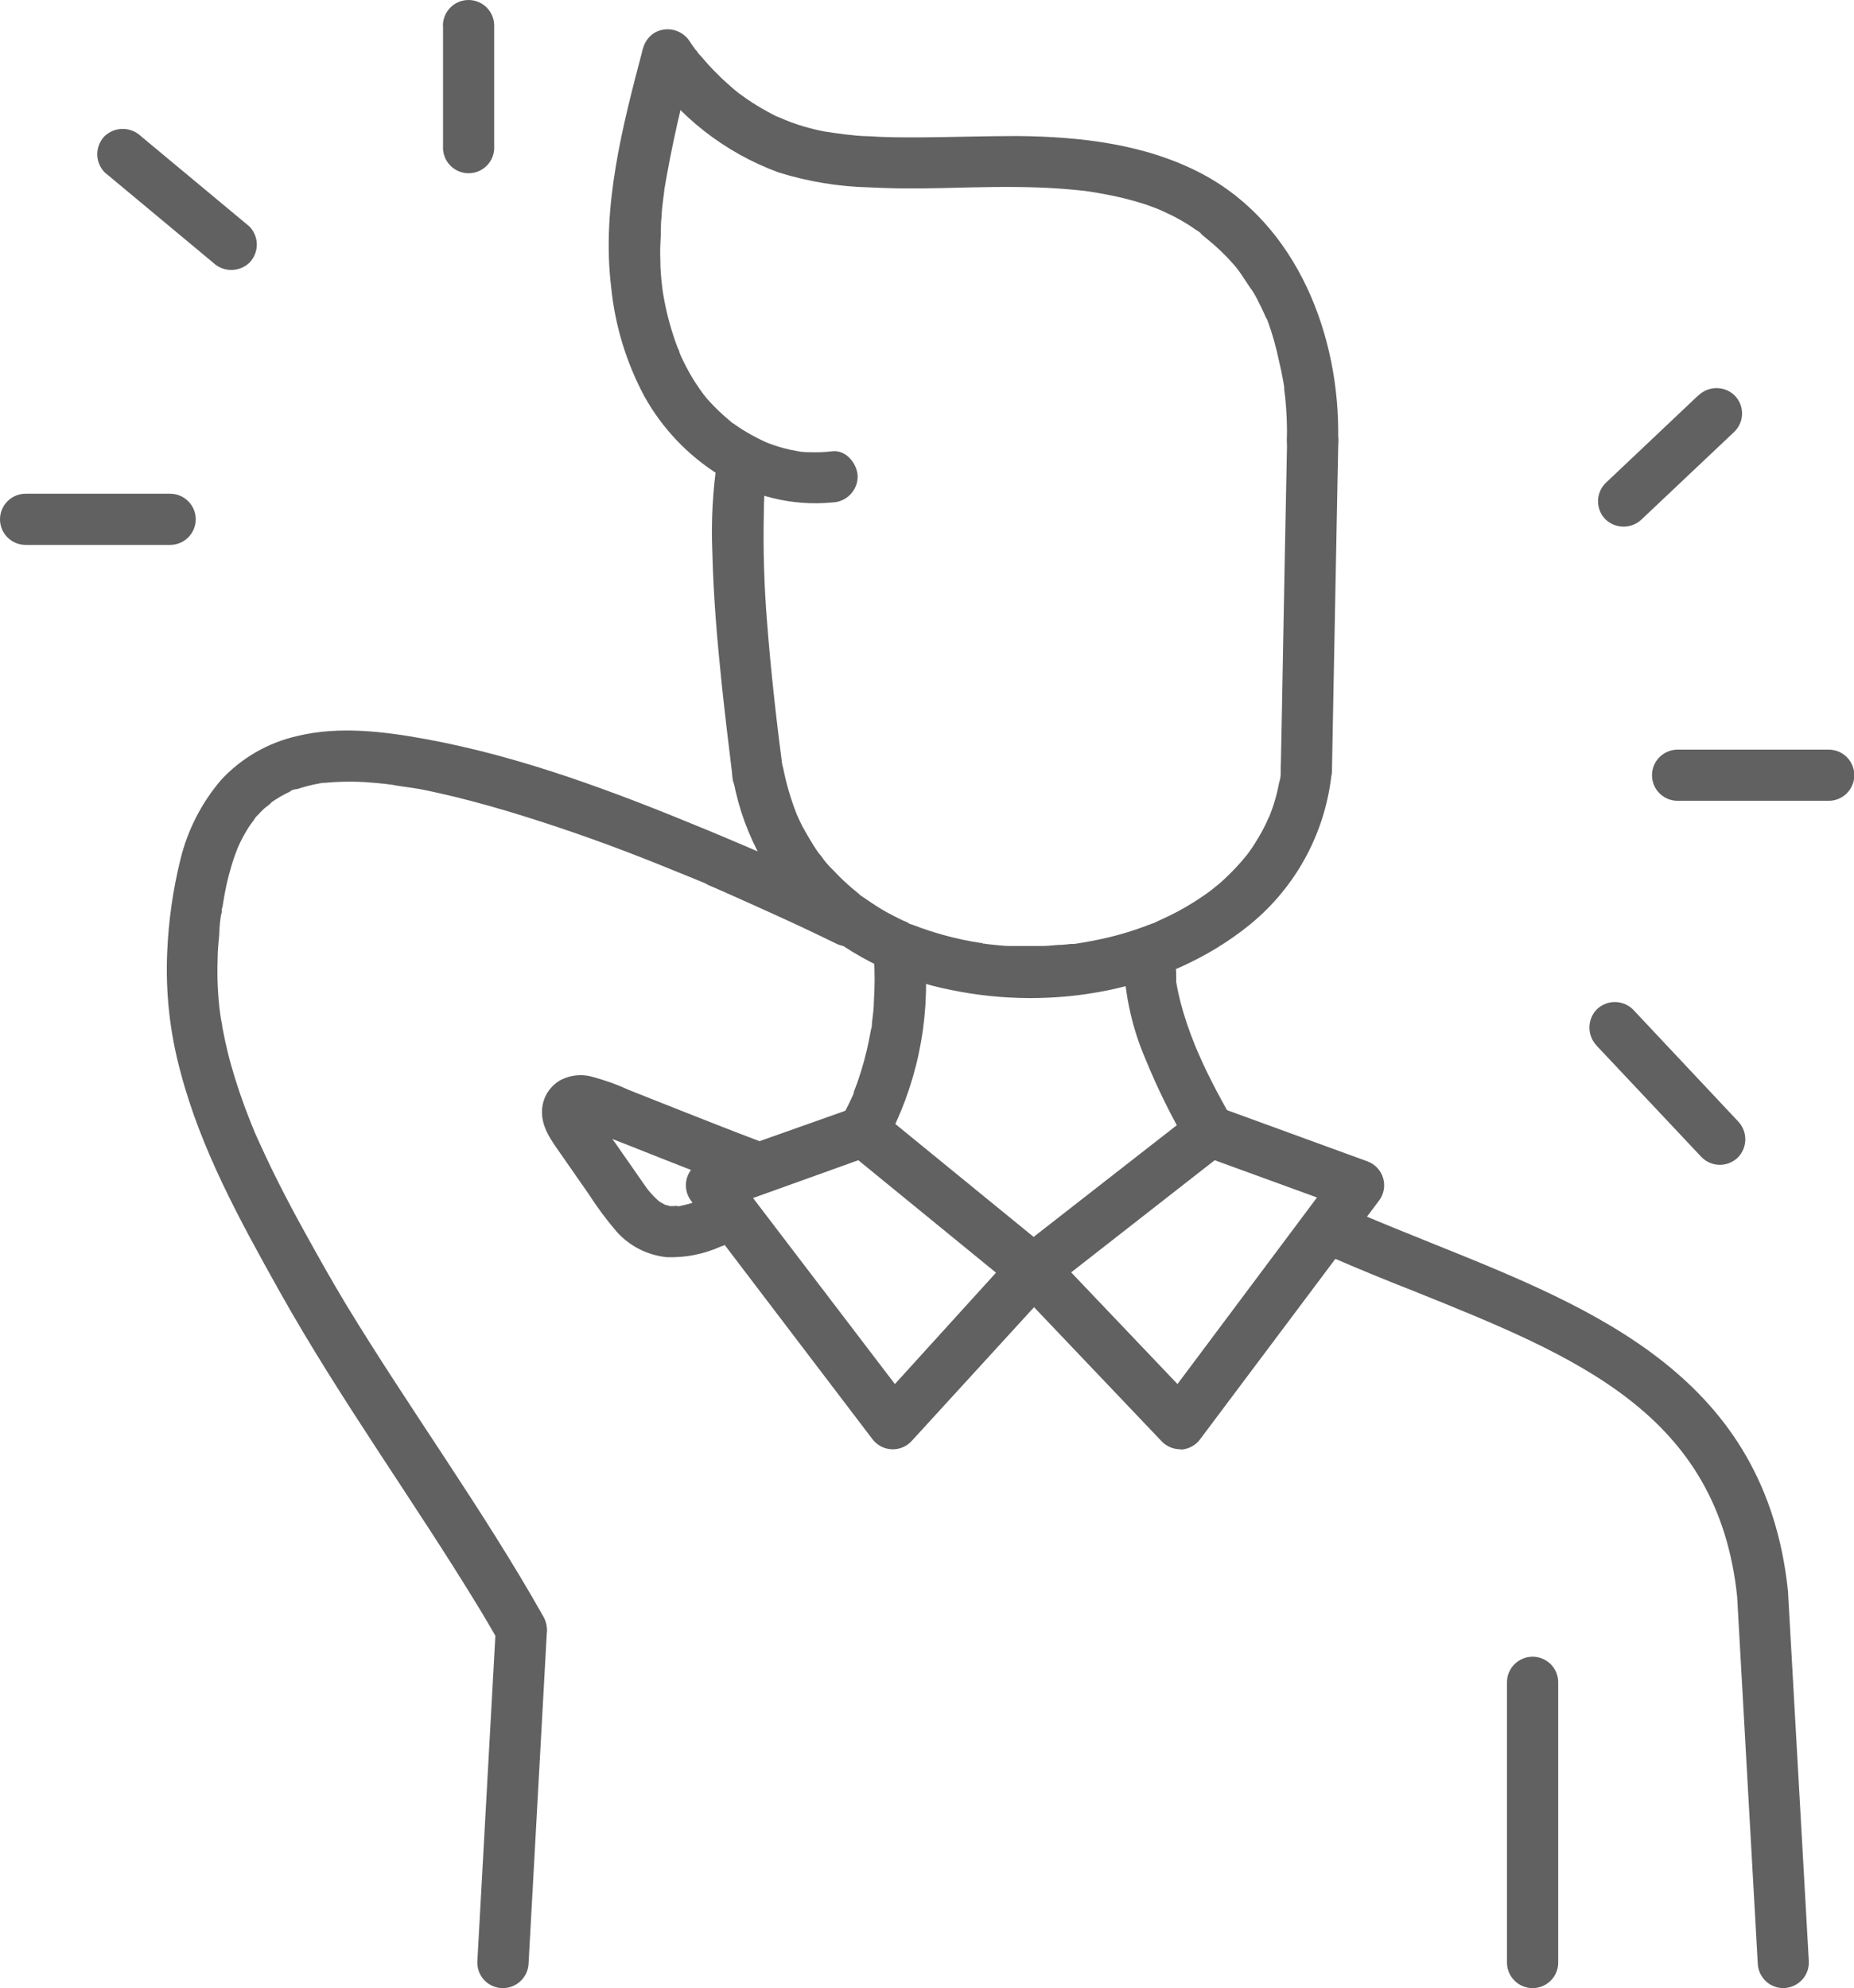 <svg width="69" height="74" viewBox="0 0 69 74" fill="none" xmlns="http://www.w3.org/2000/svg">
<g clip-path="url(#clip0_0_103)">
<path d="M23.931 1.798C23.172 4.675 22.384 7.675 22.744 10.675C22.885 12.101 23.304 13.485 23.979 14.749C24.642 15.94 25.594 16.944 26.749 17.67C27.999 18.48 29.487 18.843 30.971 18.702C31.221 18.696 31.46 18.593 31.637 18.416C31.814 18.238 31.915 18 31.92 17.749C31.92 17.283 31.501 16.733 30.971 16.797C30.695 16.83 30.417 16.842 30.14 16.832C29.985 16.833 29.83 16.821 29.677 16.797C29.89 16.84 29.752 16.797 29.708 16.797L29.412 16.741C29.142 16.682 28.878 16.603 28.62 16.504C28.62 16.504 28.383 16.409 28.521 16.469C28.66 16.528 28.434 16.425 28.43 16.425C28.28 16.354 28.134 16.279 27.987 16.2C27.75 16.07 27.522 15.926 27.303 15.769C27.275 15.769 27.073 15.587 27.251 15.734L27.073 15.587C26.958 15.489 26.844 15.386 26.733 15.279C26.531 15.082 26.337 14.884 26.167 14.659C25.997 14.433 26.278 14.817 26.131 14.607C26.104 14.568 26.072 14.528 26.044 14.485C25.933 14.327 25.827 14.168 25.732 14.003C25.587 13.755 25.455 13.501 25.336 13.24L25.257 13.042C25.344 13.244 25.257 12.991 25.229 12.967C25.17 12.813 25.114 12.659 25.063 12.501C24.868 11.905 24.726 11.292 24.64 10.671C24.667 10.873 24.64 10.671 24.64 10.635L24.616 10.43C24.6 10.264 24.588 10.098 24.58 9.932C24.58 9.631 24.556 9.327 24.58 9.023C24.604 8.719 24.58 8.367 24.624 8.039C24.624 7.849 24.655 7.644 24.675 7.47L24.699 7.28L24.723 7.09C24.723 7.185 24.723 7.177 24.723 7.063C24.993 5.464 25.348 3.881 25.787 2.32C25.854 2.076 25.822 1.816 25.697 1.596C25.572 1.376 25.364 1.215 25.12 1.148C24.876 1.081 24.616 1.114 24.396 1.238C24.176 1.363 24.014 1.57 23.947 1.814L23.931 1.798Z" fill="#616161"/>
<path d="M24.03 2.533C25.227 4.317 26.958 5.677 28.976 6.418C30.081 6.763 31.229 6.951 32.387 6.975C33.621 7.043 34.856 7.007 36.09 6.975C37.254 6.952 38.425 6.94 39.588 7.031C39.849 7.051 40.115 7.078 40.38 7.106C40.57 7.13 40.427 7.106 40.38 7.106L40.597 7.138C40.756 7.165 40.914 7.189 41.072 7.22C41.608 7.315 42.137 7.447 42.655 7.616L43.051 7.762L43.209 7.829C43.054 7.766 43.209 7.829 43.209 7.829C43.45 7.94 43.688 8.05 43.917 8.181C44.114 8.29 44.304 8.41 44.487 8.541C44.578 8.592 44.665 8.653 44.744 8.722C44.744 8.722 44.602 8.612 44.716 8.722L44.906 8.88C45.265 9.166 45.597 9.484 45.9 9.829C45.935 9.872 46.153 10.121 45.99 9.932C46.062 10.019 46.129 10.117 46.196 10.212C46.327 10.402 46.453 10.607 46.592 10.801C46.73 10.995 46.833 11.228 46.944 11.449C46.999 11.564 47.055 11.682 47.106 11.801C47.131 11.842 47.149 11.886 47.162 11.931C47.114 11.813 47.11 11.801 47.162 11.9L47.185 11.963C47.359 12.444 47.498 12.937 47.601 13.437C47.66 13.682 47.712 13.927 47.755 14.176L47.791 14.394C47.791 14.449 47.838 14.674 47.791 14.425C47.791 14.548 47.819 14.666 47.831 14.789C47.885 15.32 47.907 15.855 47.894 16.39C47.894 16.642 47.994 16.884 48.173 17.063C48.352 17.242 48.594 17.342 48.847 17.342C49.1 17.342 49.343 17.242 49.522 17.063C49.7 16.884 49.801 16.642 49.801 16.39C49.888 12.544 48.297 8.351 44.736 6.47C42.631 5.359 40.214 5.086 37.863 5.063C36.644 5.063 35.422 5.106 34.203 5.114C33.578 5.114 32.953 5.114 32.331 5.071C32.027 5.071 31.726 5.031 31.421 4.999L31.259 4.976L31.101 4.956L30.942 4.932L30.677 4.893C30.41 4.841 30.146 4.777 29.886 4.699C29.763 4.663 29.645 4.624 29.526 4.58C29.465 4.561 29.406 4.539 29.348 4.513L29.213 4.462C29.352 4.521 29.122 4.422 29.118 4.418L28.885 4.324C28.774 4.268 28.659 4.209 28.549 4.146C28.301 4.012 28.061 3.865 27.828 3.707L27.484 3.462C27.362 3.375 27.658 3.604 27.484 3.462L27.306 3.316C27.093 3.134 26.883 2.944 26.685 2.743C26.485 2.546 26.295 2.338 26.115 2.122L25.981 1.976C25.981 1.952 25.811 1.743 25.941 1.929C25.854 1.802 25.763 1.684 25.676 1.557C25.545 1.342 25.336 1.186 25.093 1.122C24.849 1.058 24.59 1.091 24.37 1.213C24.154 1.343 23.998 1.552 23.934 1.796C23.87 2.04 23.905 2.299 24.03 2.517V2.533Z" fill="#616161"/>
<path d="M26.701 17.081C26.526 18.229 26.462 19.391 26.511 20.551C26.55 22.188 26.689 23.82 26.859 25.448C26.978 26.586 27.116 27.721 27.255 28.855C27.264 29.105 27.364 29.344 27.536 29.527C27.714 29.705 27.956 29.806 28.208 29.807C28.671 29.807 29.229 29.384 29.162 28.855C28.913 26.966 28.695 25.069 28.549 23.168C28.435 21.772 28.395 20.371 28.43 18.97C28.43 18.683 28.446 18.395 28.477 18.105C28.477 17.974 28.501 17.848 28.517 17.71C28.545 17.457 28.489 17.884 28.517 17.745C28.517 17.686 28.517 17.623 28.549 17.564C28.613 17.318 28.579 17.057 28.454 16.836C28.329 16.615 28.123 16.451 27.88 16.378C27.634 16.31 27.372 16.341 27.149 16.465C26.927 16.59 26.763 16.797 26.693 17.042L26.701 17.081Z" fill="#616161"/>
<path d="M27.303 29.096C27.689 31.138 28.737 32.996 30.286 34.384C31.745 35.631 33.502 36.479 35.386 36.846C39.193 37.636 43.435 36.905 46.497 34.431C47.372 33.722 48.095 32.844 48.623 31.85C49.151 30.856 49.474 29.766 49.572 28.645C49.571 28.393 49.47 28.151 49.291 27.973C49.113 27.794 48.871 27.694 48.618 27.693C48.368 27.7 48.129 27.802 47.952 27.979C47.774 28.157 47.672 28.395 47.665 28.645C47.665 28.716 47.665 28.783 47.665 28.851C47.665 29.032 47.665 28.823 47.665 28.799C47.661 28.912 47.641 29.024 47.605 29.131C47.562 29.369 47.505 29.604 47.435 29.835C47.376 30.036 47.301 30.23 47.225 30.435C47.15 30.641 47.301 30.289 47.225 30.412C47.202 30.459 47.186 30.507 47.162 30.554C47.111 30.669 47.055 30.779 46.996 30.89C46.901 31.072 46.794 31.25 46.683 31.424C46.628 31.51 46.573 31.593 46.513 31.676L46.442 31.775C46.418 31.811 46.391 31.842 46.367 31.874C46.454 31.763 46.466 31.747 46.402 31.827C46.146 32.144 45.867 32.443 45.568 32.72C45.417 32.862 45.259 32.992 45.101 33.115C44.942 33.237 45.275 32.989 45.101 33.115L45.002 33.19C44.903 33.265 44.8 33.336 44.697 33.404C44.336 33.649 43.957 33.87 43.565 34.063C43.375 34.158 43.17 34.245 42.992 34.332C42.813 34.419 43.035 34.332 43.043 34.309C42.989 34.341 42.93 34.365 42.869 34.38L42.513 34.514C42.117 34.656 41.721 34.779 41.294 34.882C40.867 34.984 40.428 35.067 39.988 35.135C39.763 35.17 40.214 35.111 39.988 35.135H39.862L39.549 35.166C39.324 35.166 39.094 35.202 38.865 35.21C38.429 35.21 37.994 35.21 37.559 35.21C37.353 35.21 37.163 35.182 36.938 35.162L36.625 35.127C36.522 35.127 36.57 35.071 36.692 35.127C36.623 35.106 36.551 35.096 36.479 35.095C35.627 34.964 34.793 34.741 33.99 34.431L33.847 34.384C33.665 34.309 33.875 34.384 33.875 34.384C33.784 34.336 33.69 34.294 33.594 34.257C33.392 34.162 33.198 34.059 32.993 33.949C32.625 33.747 32.288 33.502 31.94 33.269C31.825 33.194 32.126 33.419 31.964 33.269L31.821 33.151C31.726 33.075 31.631 32.992 31.54 32.91C31.356 32.746 31.181 32.573 31.014 32.392C30.845 32.236 30.695 32.061 30.567 31.87C30.682 32.084 30.607 31.918 30.567 31.87L30.468 31.752C30.394 31.649 30.323 31.542 30.254 31.431C30.116 31.21 29.989 30.985 29.859 30.752C29.803 30.641 29.752 30.53 29.701 30.42C29.649 30.309 29.602 30.218 29.701 30.42C29.67 30.358 29.644 30.295 29.621 30.23C29.416 29.695 29.257 29.144 29.146 28.582C29.113 28.46 29.056 28.346 28.978 28.246C28.9 28.146 28.803 28.063 28.692 28.001C28.582 27.939 28.46 27.9 28.334 27.886C28.209 27.872 28.081 27.883 27.959 27.918C27.715 27.989 27.508 28.153 27.384 28.375C27.259 28.596 27.227 28.858 27.295 29.104L27.303 29.096Z" fill="#616161"/>
<path d="M47.902 16.386L47.819 20.551L47.696 27.131L47.665 28.649C47.665 28.902 47.765 29.144 47.944 29.323C48.123 29.501 48.365 29.602 48.618 29.602C48.871 29.602 49.114 29.501 49.292 29.323C49.471 29.144 49.572 28.902 49.572 28.649L49.651 24.483L49.778 17.903L49.809 16.386C49.809 16.261 49.785 16.137 49.737 16.021C49.689 15.905 49.618 15.8 49.53 15.712C49.441 15.624 49.336 15.553 49.221 15.506C49.105 15.458 48.981 15.433 48.856 15.433C48.73 15.433 48.606 15.458 48.491 15.506C48.375 15.553 48.27 15.624 48.181 15.712C48.093 15.8 48.023 15.905 47.975 16.021C47.927 16.137 47.902 16.261 47.902 16.386Z" fill="#616161"/>
<path d="M32.525 35.629C32.559 36.166 32.559 36.704 32.525 37.241C32.525 37.526 32.482 37.806 32.45 38.091C32.45 38.182 32.45 38.185 32.45 38.091C32.45 38.162 32.45 38.233 32.419 38.304C32.395 38.442 32.367 38.585 32.339 38.723C32.233 39.251 32.09 39.772 31.912 40.28C31.869 40.403 31.821 40.521 31.777 40.64C31.678 40.893 31.821 40.541 31.777 40.687C31.75 40.751 31.722 40.814 31.69 40.877C31.576 41.134 31.445 41.383 31.295 41.628C31.167 41.846 31.131 42.106 31.194 42.35C31.258 42.595 31.417 42.804 31.635 42.932C31.853 43.06 32.114 43.096 32.358 43.032C32.603 42.968 32.813 42.81 32.941 42.592C34.104 40.465 34.62 38.044 34.425 35.629C34.425 35.376 34.324 35.134 34.145 34.955C33.967 34.776 33.724 34.676 33.471 34.676C33.218 34.676 32.975 34.776 32.797 34.955C32.618 35.134 32.517 35.376 32.517 35.629H32.525Z" fill="#616161"/>
<path d="M41.828 35.965C41.888 37.146 42.156 38.307 42.62 39.395C43.071 40.501 43.6 41.573 44.202 42.604C44.266 42.712 44.35 42.806 44.45 42.882C44.55 42.958 44.663 43.013 44.785 43.044C44.906 43.076 45.032 43.083 45.156 43.066C45.28 43.049 45.4 43.007 45.508 42.944C45.616 42.881 45.711 42.797 45.786 42.697C45.862 42.597 45.917 42.483 45.949 42.362C45.98 42.241 45.988 42.115 45.97 41.991C45.953 41.867 45.912 41.748 45.848 41.64C45.591 41.193 45.338 40.735 45.104 40.272C44.98 40.033 44.862 39.788 44.748 39.537C44.685 39.399 44.622 39.261 44.562 39.122C44.527 39.043 44.523 39.035 44.562 39.122L44.467 38.889C44.261 38.385 44.087 37.869 43.945 37.344C43.878 37.083 43.818 36.814 43.775 36.553C43.775 36.502 43.724 36.32 43.775 36.553C43.775 36.494 43.775 36.431 43.775 36.372C43.775 36.241 43.775 36.111 43.751 35.976C43.751 35.724 43.651 35.481 43.472 35.303C43.293 35.124 43.05 35.024 42.798 35.024C42.545 35.024 42.302 35.124 42.123 35.303C41.944 35.481 41.844 35.724 41.844 35.976L41.828 35.965Z" fill="#616161"/>
<path d="M63.203 14.718L59.749 17.986C59.572 18.165 59.473 18.407 59.473 18.658C59.473 18.91 59.572 19.151 59.749 19.33C59.93 19.505 60.172 19.603 60.423 19.603C60.675 19.603 60.917 19.505 61.098 19.33L64.556 16.062C64.734 15.883 64.834 15.642 64.834 15.39C64.834 15.138 64.734 14.896 64.556 14.718C64.376 14.543 64.135 14.445 63.884 14.445C63.633 14.445 63.391 14.543 63.211 14.718H63.203Z" fill="#616161"/>
<path d="M62.435 29.807H68.058C68.311 29.807 68.554 29.707 68.733 29.528C68.911 29.349 69.012 29.107 69.012 28.855C69.012 28.602 68.911 28.36 68.733 28.181C68.554 28.002 68.311 27.902 68.058 27.902H62.435C62.31 27.902 62.186 27.927 62.071 27.975C61.955 28.023 61.85 28.093 61.761 28.181C61.673 28.27 61.602 28.375 61.554 28.49C61.507 28.606 61.482 28.73 61.482 28.855C61.482 28.98 61.507 29.104 61.554 29.219C61.602 29.335 61.673 29.44 61.761 29.528C61.85 29.616 61.955 29.687 62.071 29.735C62.186 29.782 62.31 29.807 62.435 29.807Z" fill="#616161"/>
<path d="M59.425 38.925L63.334 43.078C63.513 43.256 63.756 43.356 64.009 43.356C64.261 43.356 64.504 43.256 64.683 43.078C64.857 42.898 64.955 42.657 64.955 42.406C64.955 42.156 64.857 41.915 64.683 41.735L60.774 37.573C60.594 37.396 60.352 37.297 60.099 37.297C59.847 37.297 59.604 37.396 59.425 37.573C59.25 37.754 59.153 37.996 59.153 38.247C59.153 38.498 59.25 38.739 59.425 38.921V38.925Z" fill="#616161"/>
<path d="M16.488 0.952V5.434C16.48 5.564 16.498 5.694 16.542 5.817C16.586 5.94 16.655 6.052 16.744 6.147C16.834 6.242 16.941 6.318 17.061 6.37C17.18 6.421 17.31 6.448 17.44 6.448C17.57 6.448 17.699 6.421 17.819 6.37C17.939 6.318 18.046 6.242 18.136 6.147C18.225 6.052 18.294 5.94 18.338 5.817C18.382 5.694 18.4 5.564 18.392 5.434V0.952C18.392 0.7 18.291 0.458 18.112 0.279C17.933 0.1 17.691 0 17.438 0C17.185 0 16.942 0.1 16.764 0.279C16.585 0.458 16.484 0.7 16.484 0.952H16.488Z" fill="#616161"/>
<path d="M3.893 6.414L7.933 9.778C8.115 9.951 8.357 10.048 8.608 10.048C8.859 10.048 9.101 9.951 9.283 9.778C9.459 9.598 9.557 9.356 9.557 9.104C9.557 8.852 9.459 8.61 9.283 8.43L5.243 5.067C5.06 4.894 4.819 4.798 4.568 4.798C4.317 4.798 4.076 4.894 3.893 5.067C3.718 5.247 3.62 5.489 3.62 5.741C3.62 5.992 3.718 6.234 3.893 6.414Z" fill="#616161"/>
<path d="M0.954 20.282H6.331C6.584 20.282 6.826 20.182 7.005 20.003C7.184 19.825 7.285 19.582 7.285 19.33C7.285 19.077 7.184 18.835 7.005 18.656C6.826 18.478 6.584 18.377 6.331 18.377H0.954C0.701 18.377 0.458 18.478 0.279 18.656C0.1 18.835 0 19.077 0 19.33C0 19.582 0.1 19.825 0.279 20.003C0.458 20.182 0.701 20.282 0.954 20.282Z" fill="#616161"/>
<path d="M43.921 53.943C43.792 53.943 43.665 53.916 43.546 53.865C43.428 53.815 43.321 53.74 43.233 53.647L38.484 48.655L33.934 53.631C33.84 53.735 33.725 53.817 33.596 53.871C33.467 53.925 33.327 53.95 33.187 53.944C33.047 53.938 32.91 53.901 32.786 53.836C32.662 53.771 32.554 53.679 32.47 53.568L25.72 44.695C25.629 44.575 25.568 44.436 25.541 44.288C25.515 44.141 25.523 43.989 25.565 43.845C25.608 43.701 25.684 43.569 25.788 43.461C25.892 43.352 26.02 43.27 26.163 43.221L31.829 41.213C31.983 41.158 32.149 41.143 32.311 41.171C32.472 41.199 32.624 41.268 32.751 41.371L38.468 46.039L44.467 41.359C44.595 41.26 44.746 41.194 44.906 41.169C45.066 41.145 45.229 41.161 45.381 41.217L50.885 43.225C51.025 43.275 51.151 43.357 51.254 43.465C51.356 43.573 51.432 43.703 51.474 43.845C51.517 43.987 51.526 44.138 51.5 44.284C51.474 44.43 51.414 44.568 51.324 44.687L44.673 53.56C44.592 53.673 44.486 53.767 44.365 53.835C44.243 53.904 44.108 53.944 43.969 53.955L43.921 53.943ZM39.865 47.359L43.822 51.516L49.014 44.572L45.207 43.185L39.865 47.359ZM28.026 44.592L33.305 51.516L37.068 47.371L31.944 43.185L28.026 44.592Z" fill="#616161"/>
<path d="M66.369 74C66.125 73.999 65.891 73.906 65.714 73.738C65.538 73.571 65.432 73.342 65.419 73.099L64.651 59.428C63.939 52.607 58.684 50.497 52.603 48.05C51.59 47.655 50.545 47.224 49.516 46.778C49.399 46.73 49.292 46.659 49.203 46.569C49.113 46.479 49.043 46.372 48.995 46.255C48.947 46.138 48.923 46.012 48.925 45.885C48.926 45.758 48.953 45.633 49.004 45.517C49.054 45.401 49.128 45.296 49.219 45.208C49.311 45.121 49.419 45.052 49.538 45.007C49.656 44.962 49.782 44.941 49.909 44.945C50.036 44.949 50.161 44.978 50.276 45.031C51.281 45.466 52.314 45.881 53.315 46.284C59.416 48.738 65.732 51.275 66.547 59.259C66.549 59.273 66.549 59.288 66.547 59.302L67.318 72.992C67.332 73.244 67.246 73.492 67.077 73.68C66.909 73.868 66.672 73.982 66.42 73.996L66.369 74Z" fill="#616161"/>
<path d="M57.039 74C56.786 74 56.543 73.9 56.364 73.721C56.185 73.542 56.085 73.3 56.085 73.047V62.618C56.085 62.365 56.185 62.123 56.364 61.944C56.543 61.766 56.786 61.665 57.039 61.665C57.291 61.665 57.534 61.766 57.713 61.944C57.892 62.123 57.992 62.365 57.992 62.618V73.047C57.992 73.3 57.892 73.542 57.713 73.721C57.534 73.9 57.291 74 57.039 74Z" fill="#616161"/>
<path d="M26.305 44.58C26.076 44.663 25.846 44.75 25.613 44.817L25.3 44.892C25.277 44.892 25.091 44.92 25.205 44.892C25.32 44.865 25.063 44.892 25.067 44.892H24.893C24.913 44.892 25.031 44.928 24.928 44.892C24.872 44.871 24.814 44.855 24.754 44.845C24.608 44.845 24.881 44.92 24.754 44.845L24.533 44.719C24.386 44.628 24.533 44.719 24.533 44.719L24.394 44.592C24.323 44.521 24.256 44.45 24.188 44.371C24.121 44.292 24.01 44.15 24.121 44.296C23.983 44.11 23.848 43.901 23.726 43.731L22.871 42.505C22.569 42.121 22.295 41.716 22.052 41.292C22.076 41.336 22.099 41.458 22.052 41.292C22.072 41.359 22.077 41.429 22.066 41.498C22.054 41.566 22.026 41.631 21.985 41.687C21.916 41.779 21.826 41.854 21.723 41.905C21.688 41.905 21.458 41.936 21.573 41.94C21.688 41.944 21.395 41.893 21.526 41.94L21.632 41.964C21.741 41.995 21.848 42.032 21.953 42.075C22.855 42.414 23.749 42.77 24.643 43.126C25.664 43.521 26.685 43.94 27.714 44.312C27.836 44.346 27.963 44.356 28.088 44.341C28.214 44.326 28.335 44.287 28.445 44.225C28.556 44.164 28.653 44.081 28.731 43.982C28.809 43.883 28.867 43.769 28.901 43.648C28.964 43.402 28.93 43.142 28.805 42.921C28.68 42.7 28.475 42.535 28.232 42.462C27.176 42.067 26.127 41.644 25.067 41.229L23.433 40.581C22.971 40.369 22.492 40.197 22 40.067C21.623 39.973 21.224 40.018 20.877 40.193C20.672 40.305 20.501 40.468 20.377 40.665C20.254 40.862 20.183 41.088 20.172 41.32C20.141 41.964 20.532 42.466 20.881 42.968L21.897 44.426C22.215 44.923 22.567 45.397 22.95 45.845C23.431 46.382 24.096 46.721 24.814 46.794C25.505 46.818 26.193 46.682 26.824 46.398C27.068 46.327 27.274 46.162 27.398 45.941C27.522 45.719 27.555 45.458 27.488 45.213C27.418 44.968 27.254 44.761 27.032 44.636C26.809 44.512 26.547 44.48 26.301 44.549L26.305 44.58Z" fill="#616161"/>
<path d="M32.051 33.463C30.167 32.53 28.236 31.692 26.298 30.886C22.926 29.491 19.432 28.163 15.828 27.507C14.273 27.223 12.623 27.021 11.079 27.392C9.98 27.637 8.981 28.212 8.219 29.041C7.498 29.889 6.984 30.892 6.719 31.973C6.44 33.1 6.274 34.252 6.224 35.411C6.154 36.92 6.319 38.431 6.715 39.889C7.471 42.778 8.927 45.422 10.379 48.023C12.662 52.109 15.432 55.903 17.866 59.915C18.107 60.31 18.348 60.729 18.582 61.14C18.71 61.356 18.919 61.513 19.163 61.577C19.406 61.64 19.665 61.605 19.884 61.48C20.098 61.35 20.254 61.142 20.319 60.899C20.383 60.657 20.35 60.398 20.228 60.179C17.972 56.176 15.246 52.453 12.864 48.529C12.251 47.513 11.677 46.473 11.103 45.43C10.763 44.802 10.431 44.165 10.118 43.521C9.964 43.201 9.809 42.877 9.663 42.553L9.485 42.158C9.37 41.889 9.556 42.328 9.445 42.055C9.398 41.948 9.354 41.837 9.311 41.727C9.039 41.047 8.802 40.353 8.602 39.648C8.515 39.34 8.44 39.032 8.373 38.719C8.337 38.549 8.302 38.375 8.27 38.206C8.27 38.123 8.242 38.036 8.227 37.949C8.211 37.862 8.171 37.553 8.199 37.775C8.107 37.083 8.074 36.385 8.1 35.688C8.1 35.388 8.132 35.091 8.159 34.795C8.166 34.498 8.196 34.202 8.25 33.91C8.195 34.119 8.25 34.024 8.25 33.961C8.25 33.898 8.25 33.827 8.278 33.763C8.298 33.633 8.322 33.498 8.345 33.368C8.393 33.091 8.452 32.819 8.523 32.55C8.587 32.309 8.658 32.072 8.741 31.839L8.848 31.554C8.923 31.356 8.757 31.756 8.848 31.554C8.883 31.483 8.915 31.412 8.947 31.341C9.049 31.132 9.164 30.93 9.291 30.736C9.354 30.641 9.433 30.554 9.489 30.455C9.37 30.673 9.429 30.534 9.489 30.455C9.548 30.376 9.576 30.357 9.623 30.309C9.692 30.232 9.764 30.158 9.841 30.088C9.912 30.021 10.055 29.942 10.102 29.863L9.999 29.938L10.094 29.87L10.237 29.772C10.355 29.697 10.474 29.625 10.601 29.558L10.763 29.479L10.818 29.451C10.913 29.408 10.893 29.416 10.763 29.451C10.863 29.406 10.97 29.377 11.079 29.365C11.318 29.286 11.561 29.222 11.807 29.175L12.021 29.139C12.18 29.112 11.752 29.171 11.914 29.139H12.025C12.18 29.139 12.334 29.112 12.488 29.108C12.84 29.09 13.193 29.09 13.545 29.108L14.039 29.147L14.316 29.175C14.419 29.175 14.779 29.278 14.443 29.175C14.838 29.274 15.234 29.297 15.63 29.372C16.026 29.448 16.492 29.554 16.92 29.657C17.79 29.87 18.657 30.116 19.512 30.384C21.288 30.938 23.033 31.57 24.762 32.273L25.949 32.755L26.234 32.874C26.294 32.898 26.472 32.977 26.191 32.874L26.329 32.929L26.871 33.163C27.518 33.45 28.163 33.74 28.806 34.032C29.538 34.364 30.266 34.704 30.991 35.06L31.089 35.107C31.307 35.225 31.562 35.254 31.801 35.188C32.04 35.121 32.243 34.964 32.368 34.751C32.493 34.537 32.53 34.283 32.471 34.042C32.412 33.802 32.261 33.594 32.051 33.463Z" fill="#616161"/>
<path d="M18.716 74H18.665C18.539 73.993 18.417 73.962 18.304 73.908C18.191 73.854 18.09 73.778 18.006 73.685C17.923 73.591 17.858 73.483 17.817 73.364C17.776 73.246 17.759 73.121 17.766 72.996L18.451 60.61C18.473 60.364 18.59 60.137 18.776 59.975C18.963 59.813 19.205 59.73 19.452 59.744C19.699 59.757 19.931 59.866 20.099 60.046C20.267 60.227 20.359 60.466 20.354 60.713L19.67 73.115C19.652 73.355 19.543 73.58 19.367 73.744C19.19 73.908 18.957 74 18.716 74Z" fill="#616161"/>
</g>
<defs>
<clipPath id="clip0_0_103">
<rect width="69" height="74" fill="white"/>
</clipPath>
</defs>
</svg>

